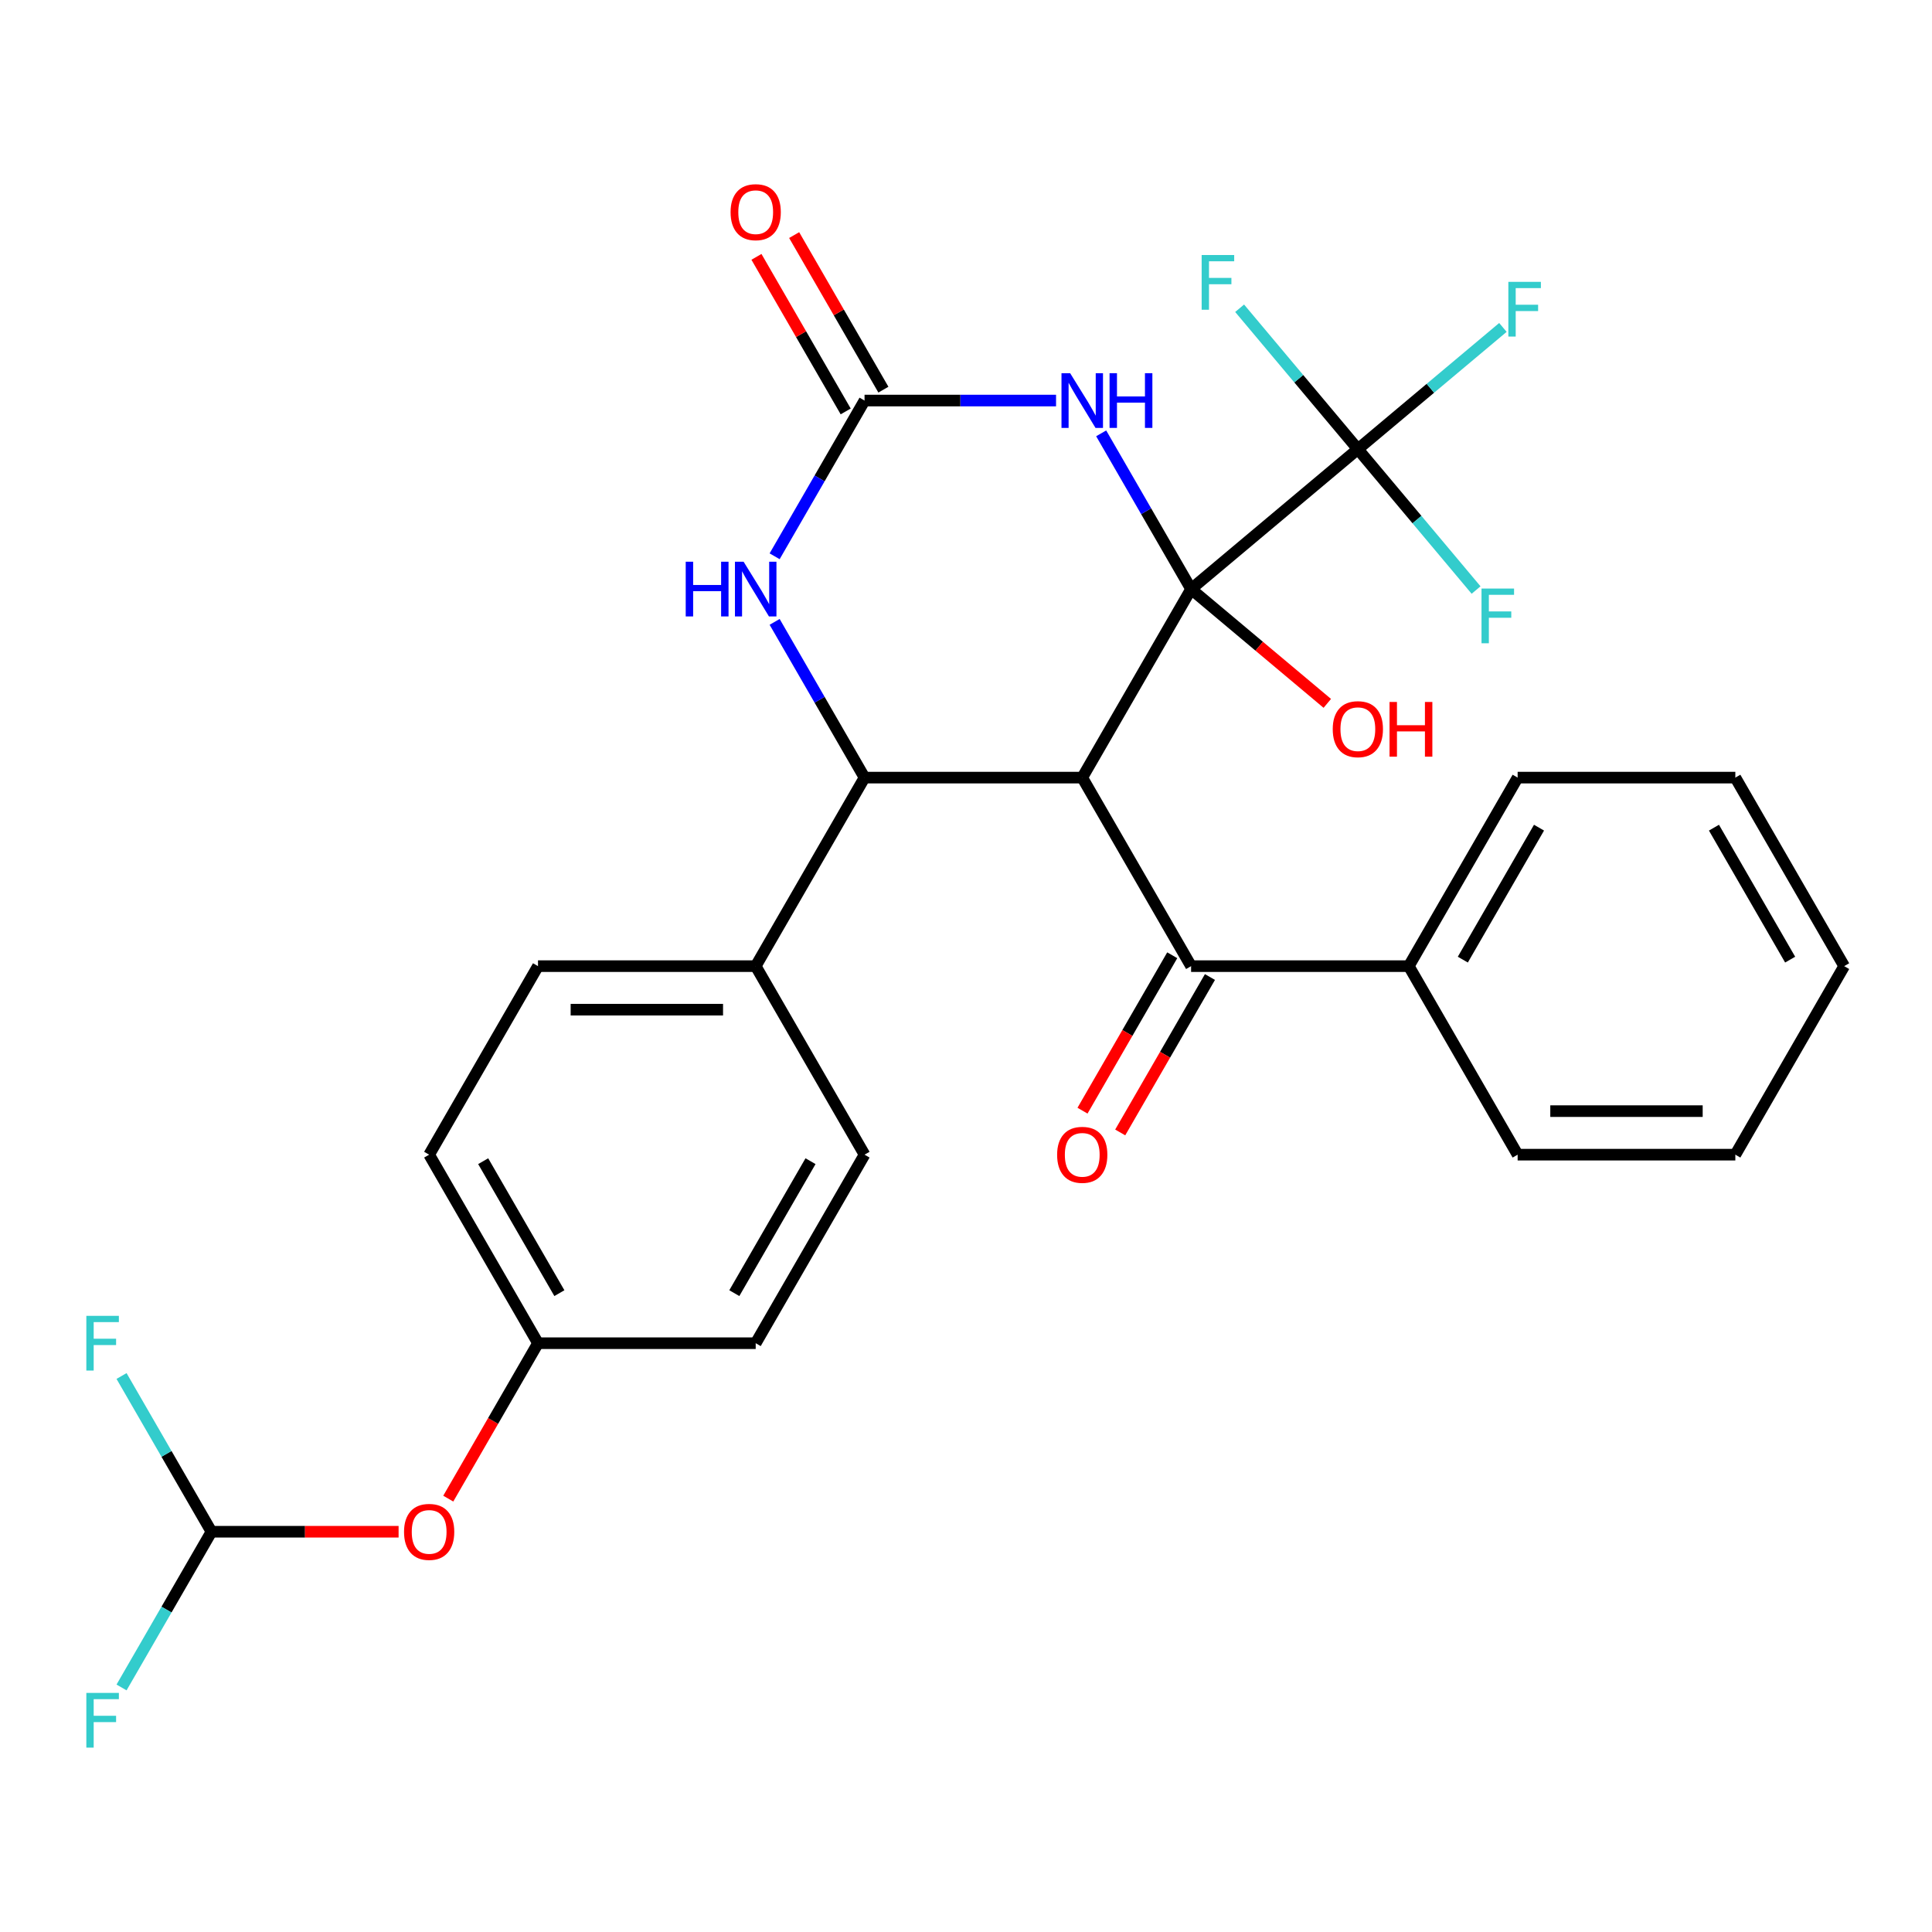 <?xml version='1.0' encoding='iso-8859-1'?>
<svg version='1.1' baseProfile='full'
              xmlns='http://www.w3.org/2000/svg'
                      xmlns:rdkit='http://www.rdkit.org/xml'
                      xmlns:xlink='http://www.w3.org/1999/xlink'
                  xml:space='preserve'
width='1000px' height='1000px' viewBox='0 0 1000 1000'>
<!-- END OF HEADER -->
<rect style='opacity:1.0;fill:#FFFFFF;stroke:none' width='1000' height='1000' x='0' y='0'> </rect>
<path class='bond-0' d='M 616.507,304.906 L 560.167,402.489' style='fill:none;fill-rule:evenodd;stroke:#000000;stroke-width:6px;stroke-linecap:butt;stroke-linejoin:miter;stroke-opacity:1' />
<path class='bond-1' d='M 616.507,304.906 L 593.238,264.603' style='fill:none;fill-rule:evenodd;stroke:#000000;stroke-width:6px;stroke-linecap:butt;stroke-linejoin:miter;stroke-opacity:1' />
<path class='bond-1' d='M 593.238,264.603 L 569.968,224.299' style='fill:none;fill-rule:evenodd;stroke:#0000FF;stroke-width:6px;stroke-linecap:butt;stroke-linejoin:miter;stroke-opacity:1' />
<path class='bond-4' d='M 616.507,304.906 L 702.824,232.477' style='fill:none;fill-rule:evenodd;stroke:#000000;stroke-width:6px;stroke-linecap:butt;stroke-linejoin:miter;stroke-opacity:1' />
<path class='bond-10' d='M 616.507,304.906 L 651.757,334.484' style='fill:none;fill-rule:evenodd;stroke:#000000;stroke-width:6px;stroke-linecap:butt;stroke-linejoin:miter;stroke-opacity:1' />
<path class='bond-10' d='M 651.757,334.484 L 687.007,364.063' style='fill:none;fill-rule:evenodd;stroke:#FF0000;stroke-width:6px;stroke-linecap:butt;stroke-linejoin:miter;stroke-opacity:1' />
<path class='bond-2' d='M 560.167,402.489 L 447.487,402.489' style='fill:none;fill-rule:evenodd;stroke:#000000;stroke-width:6px;stroke-linecap:butt;stroke-linejoin:miter;stroke-opacity:1' />
<path class='bond-6' d='M 560.167,402.489 L 616.507,500.073' style='fill:none;fill-rule:evenodd;stroke:#000000;stroke-width:6px;stroke-linecap:butt;stroke-linejoin:miter;stroke-opacity:1' />
<path class='bond-3' d='M 546.61,207.323 L 497.049,207.323' style='fill:none;fill-rule:evenodd;stroke:#0000FF;stroke-width:6px;stroke-linecap:butt;stroke-linejoin:miter;stroke-opacity:1' />
<path class='bond-3' d='M 497.049,207.323 L 447.487,207.323' style='fill:none;fill-rule:evenodd;stroke:#000000;stroke-width:6px;stroke-linecap:butt;stroke-linejoin:miter;stroke-opacity:1' />
<path class='bond-7' d='M 447.487,402.489 L 391.147,500.073' style='fill:none;fill-rule:evenodd;stroke:#000000;stroke-width:6px;stroke-linecap:butt;stroke-linejoin:miter;stroke-opacity:1' />
<path class='bond-29' d='M 447.487,402.489 L 424.218,362.186' style='fill:none;fill-rule:evenodd;stroke:#000000;stroke-width:6px;stroke-linecap:butt;stroke-linejoin:miter;stroke-opacity:1' />
<path class='bond-29' d='M 424.218,362.186 L 400.949,321.883' style='fill:none;fill-rule:evenodd;stroke:#0000FF;stroke-width:6px;stroke-linecap:butt;stroke-linejoin:miter;stroke-opacity:1' />
<path class='bond-5' d='M 447.487,207.323 L 424.218,247.626' style='fill:none;fill-rule:evenodd;stroke:#000000;stroke-width:6px;stroke-linecap:butt;stroke-linejoin:miter;stroke-opacity:1' />
<path class='bond-5' d='M 424.218,247.626 L 400.949,287.929' style='fill:none;fill-rule:evenodd;stroke:#0000FF;stroke-width:6px;stroke-linecap:butt;stroke-linejoin:miter;stroke-opacity:1' />
<path class='bond-9' d='M 457.246,201.689 L 434.15,161.685' style='fill:none;fill-rule:evenodd;stroke:#000000;stroke-width:6px;stroke-linecap:butt;stroke-linejoin:miter;stroke-opacity:1' />
<path class='bond-9' d='M 434.15,161.685 L 411.054,121.682' style='fill:none;fill-rule:evenodd;stroke:#FF0000;stroke-width:6px;stroke-linecap:butt;stroke-linejoin:miter;stroke-opacity:1' />
<path class='bond-9' d='M 437.729,212.956 L 414.633,172.953' style='fill:none;fill-rule:evenodd;stroke:#000000;stroke-width:6px;stroke-linecap:butt;stroke-linejoin:miter;stroke-opacity:1' />
<path class='bond-9' d='M 414.633,172.953 L 391.537,132.95' style='fill:none;fill-rule:evenodd;stroke:#FF0000;stroke-width:6px;stroke-linecap:butt;stroke-linejoin:miter;stroke-opacity:1' />
<path class='bond-14' d='M 702.824,232.477 L 740.365,200.977' style='fill:none;fill-rule:evenodd;stroke:#000000;stroke-width:6px;stroke-linecap:butt;stroke-linejoin:miter;stroke-opacity:1' />
<path class='bond-14' d='M 740.365,200.977 L 777.905,169.477' style='fill:none;fill-rule:evenodd;stroke:#33CCCC;stroke-width:6px;stroke-linecap:butt;stroke-linejoin:miter;stroke-opacity:1' />
<path class='bond-15' d='M 702.824,232.477 L 733.42,268.94' style='fill:none;fill-rule:evenodd;stroke:#000000;stroke-width:6px;stroke-linecap:butt;stroke-linejoin:miter;stroke-opacity:1' />
<path class='bond-15' d='M 733.42,268.94 L 764.016,305.403' style='fill:none;fill-rule:evenodd;stroke:#33CCCC;stroke-width:6px;stroke-linecap:butt;stroke-linejoin:miter;stroke-opacity:1' />
<path class='bond-16' d='M 702.824,232.477 L 672.228,196.014' style='fill:none;fill-rule:evenodd;stroke:#000000;stroke-width:6px;stroke-linecap:butt;stroke-linejoin:miter;stroke-opacity:1' />
<path class='bond-16' d='M 672.228,196.014 L 641.632,159.551' style='fill:none;fill-rule:evenodd;stroke:#33CCCC;stroke-width:6px;stroke-linecap:butt;stroke-linejoin:miter;stroke-opacity:1' />
<path class='bond-11' d='M 606.748,494.439 L 583.525,534.662' style='fill:none;fill-rule:evenodd;stroke:#000000;stroke-width:6px;stroke-linecap:butt;stroke-linejoin:miter;stroke-opacity:1' />
<path class='bond-11' d='M 583.525,534.662 L 560.303,574.885' style='fill:none;fill-rule:evenodd;stroke:#FF0000;stroke-width:6px;stroke-linecap:butt;stroke-linejoin:miter;stroke-opacity:1' />
<path class='bond-11' d='M 626.265,505.707 L 603.042,545.93' style='fill:none;fill-rule:evenodd;stroke:#000000;stroke-width:6px;stroke-linecap:butt;stroke-linejoin:miter;stroke-opacity:1' />
<path class='bond-11' d='M 603.042,545.93 L 579.819,586.153' style='fill:none;fill-rule:evenodd;stroke:#FF0000;stroke-width:6px;stroke-linecap:butt;stroke-linejoin:miter;stroke-opacity:1' />
<path class='bond-12' d='M 616.507,500.073 L 729.186,500.073' style='fill:none;fill-rule:evenodd;stroke:#000000;stroke-width:6px;stroke-linecap:butt;stroke-linejoin:miter;stroke-opacity:1' />
<path class='bond-17' d='M 391.147,500.073 L 278.468,500.073' style='fill:none;fill-rule:evenodd;stroke:#000000;stroke-width:6px;stroke-linecap:butt;stroke-linejoin:miter;stroke-opacity:1' />
<path class='bond-17' d='M 374.245,522.609 L 295.37,522.609' style='fill:none;fill-rule:evenodd;stroke:#000000;stroke-width:6px;stroke-linecap:butt;stroke-linejoin:miter;stroke-opacity:1' />
<path class='bond-18' d='M 391.147,500.073 L 447.487,597.656' style='fill:none;fill-rule:evenodd;stroke:#000000;stroke-width:6px;stroke-linecap:butt;stroke-linejoin:miter;stroke-opacity:1' />
<path class='bond-8' d='M 109.448,792.823 L 157.88,792.823' style='fill:none;fill-rule:evenodd;stroke:#000000;stroke-width:6px;stroke-linecap:butt;stroke-linejoin:miter;stroke-opacity:1' />
<path class='bond-8' d='M 157.88,792.823 L 206.311,792.823' style='fill:none;fill-rule:evenodd;stroke:#FF0000;stroke-width:6px;stroke-linecap:butt;stroke-linejoin:miter;stroke-opacity:1' />
<path class='bond-20' d='M 109.448,792.823 L 86.179,833.126' style='fill:none;fill-rule:evenodd;stroke:#000000;stroke-width:6px;stroke-linecap:butt;stroke-linejoin:miter;stroke-opacity:1' />
<path class='bond-20' d='M 86.179,833.126 L 62.91,873.429' style='fill:none;fill-rule:evenodd;stroke:#33CCCC;stroke-width:6px;stroke-linecap:butt;stroke-linejoin:miter;stroke-opacity:1' />
<path class='bond-21' d='M 109.448,792.823 L 86.179,752.52' style='fill:none;fill-rule:evenodd;stroke:#000000;stroke-width:6px;stroke-linecap:butt;stroke-linejoin:miter;stroke-opacity:1' />
<path class='bond-21' d='M 86.179,752.52 L 62.91,712.217' style='fill:none;fill-rule:evenodd;stroke:#33CCCC;stroke-width:6px;stroke-linecap:butt;stroke-linejoin:miter;stroke-opacity:1' />
<path class='bond-24' d='M 729.186,500.073 L 785.526,402.489' style='fill:none;fill-rule:evenodd;stroke:#000000;stroke-width:6px;stroke-linecap:butt;stroke-linejoin:miter;stroke-opacity:1' />
<path class='bond-24' d='M 757.154,496.703 L 796.592,428.395' style='fill:none;fill-rule:evenodd;stroke:#000000;stroke-width:6px;stroke-linecap:butt;stroke-linejoin:miter;stroke-opacity:1' />
<path class='bond-25' d='M 729.186,500.073 L 785.526,597.656' style='fill:none;fill-rule:evenodd;stroke:#000000;stroke-width:6px;stroke-linecap:butt;stroke-linejoin:miter;stroke-opacity:1' />
<path class='bond-13' d='M 232.022,775.686 L 255.245,735.463' style='fill:none;fill-rule:evenodd;stroke:#FF0000;stroke-width:6px;stroke-linecap:butt;stroke-linejoin:miter;stroke-opacity:1' />
<path class='bond-13' d='M 255.245,735.463 L 278.468,695.24' style='fill:none;fill-rule:evenodd;stroke:#000000;stroke-width:6px;stroke-linecap:butt;stroke-linejoin:miter;stroke-opacity:1' />
<path class='bond-23' d='M 278.468,500.073 L 222.128,597.656' style='fill:none;fill-rule:evenodd;stroke:#000000;stroke-width:6px;stroke-linecap:butt;stroke-linejoin:miter;stroke-opacity:1' />
<path class='bond-22' d='M 447.487,597.656 L 391.147,695.24' style='fill:none;fill-rule:evenodd;stroke:#000000;stroke-width:6px;stroke-linecap:butt;stroke-linejoin:miter;stroke-opacity:1' />
<path class='bond-22' d='M 419.52,601.026 L 380.082,669.334' style='fill:none;fill-rule:evenodd;stroke:#000000;stroke-width:6px;stroke-linecap:butt;stroke-linejoin:miter;stroke-opacity:1' />
<path class='bond-19' d='M 278.468,695.24 L 391.147,695.24' style='fill:none;fill-rule:evenodd;stroke:#000000;stroke-width:6px;stroke-linecap:butt;stroke-linejoin:miter;stroke-opacity:1' />
<path class='bond-30' d='M 278.468,695.24 L 222.128,597.656' style='fill:none;fill-rule:evenodd;stroke:#000000;stroke-width:6px;stroke-linecap:butt;stroke-linejoin:miter;stroke-opacity:1' />
<path class='bond-30' d='M 289.533,669.334 L 250.096,601.026' style='fill:none;fill-rule:evenodd;stroke:#000000;stroke-width:6px;stroke-linecap:butt;stroke-linejoin:miter;stroke-opacity:1' />
<path class='bond-27' d='M 785.526,402.489 L 898.206,402.489' style='fill:none;fill-rule:evenodd;stroke:#000000;stroke-width:6px;stroke-linecap:butt;stroke-linejoin:miter;stroke-opacity:1' />
<path class='bond-26' d='M 785.526,597.656 L 898.206,597.656' style='fill:none;fill-rule:evenodd;stroke:#000000;stroke-width:6px;stroke-linecap:butt;stroke-linejoin:miter;stroke-opacity:1' />
<path class='bond-26' d='M 802.428,575.12 L 881.304,575.12' style='fill:none;fill-rule:evenodd;stroke:#000000;stroke-width:6px;stroke-linecap:butt;stroke-linejoin:miter;stroke-opacity:1' />
<path class='bond-28' d='M 898.206,597.656 L 954.545,500.073' style='fill:none;fill-rule:evenodd;stroke:#000000;stroke-width:6px;stroke-linecap:butt;stroke-linejoin:miter;stroke-opacity:1' />
<path class='bond-31' d='M 898.206,402.489 L 954.545,500.073' style='fill:none;fill-rule:evenodd;stroke:#000000;stroke-width:6px;stroke-linecap:butt;stroke-linejoin:miter;stroke-opacity:1' />
<path class='bond-31' d='M 887.14,428.395 L 926.578,496.703' style='fill:none;fill-rule:evenodd;stroke:#000000;stroke-width:6px;stroke-linecap:butt;stroke-linejoin:miter;stroke-opacity:1' />
<path  class='atom-2' d='M 553.907 193.163
L 563.187 208.163
Q 564.107 209.643, 565.587 212.323
Q 567.067 215.003, 567.147 215.163
L 567.147 193.163
L 570.907 193.163
L 570.907 221.483
L 567.027 221.483
L 557.067 205.083
Q 555.907 203.163, 554.667 200.963
Q 553.467 198.763, 553.107 198.083
L 553.107 221.483
L 549.427 221.483
L 549.427 193.163
L 553.907 193.163
' fill='#0000FF'/>
<path  class='atom-2' d='M 574.307 193.163
L 578.147 193.163
L 578.147 205.203
L 592.627 205.203
L 592.627 193.163
L 596.467 193.163
L 596.467 221.483
L 592.627 221.483
L 592.627 208.403
L 578.147 208.403
L 578.147 221.483
L 574.307 221.483
L 574.307 193.163
' fill='#0000FF'/>
<path  class='atom-6' d='M 354.927 290.746
L 358.767 290.746
L 358.767 302.786
L 373.247 302.786
L 373.247 290.746
L 377.087 290.746
L 377.087 319.066
L 373.247 319.066
L 373.247 305.986
L 358.767 305.986
L 358.767 319.066
L 354.927 319.066
L 354.927 290.746
' fill='#0000FF'/>
<path  class='atom-6' d='M 384.887 290.746
L 394.167 305.746
Q 395.087 307.226, 396.567 309.906
Q 398.047 312.586, 398.127 312.746
L 398.127 290.746
L 401.887 290.746
L 401.887 319.066
L 398.007 319.066
L 388.047 302.666
Q 386.887 300.746, 385.647 298.546
Q 384.447 296.346, 384.087 295.666
L 384.087 319.066
L 380.407 319.066
L 380.407 290.746
L 384.887 290.746
' fill='#0000FF'/>
<path  class='atom-10' d='M 378.147 109.819
Q 378.147 103.019, 381.507 99.219
Q 384.867 95.419, 391.147 95.419
Q 397.427 95.419, 400.787 99.219
Q 404.147 103.019, 404.147 109.819
Q 404.147 116.699, 400.747 120.619
Q 397.347 124.499, 391.147 124.499
Q 384.907 124.499, 381.507 120.619
Q 378.147 116.739, 378.147 109.819
M 391.147 121.299
Q 395.467 121.299, 397.787 118.419
Q 400.147 115.499, 400.147 109.819
Q 400.147 104.259, 397.787 101.459
Q 395.467 98.619, 391.147 98.619
Q 386.827 98.619, 384.467 101.419
Q 382.147 104.219, 382.147 109.819
Q 382.147 115.539, 384.467 118.419
Q 386.827 121.299, 391.147 121.299
' fill='#FF0000'/>
<path  class='atom-11' d='M 689.824 377.415
Q 689.824 370.615, 693.184 366.815
Q 696.544 363.015, 702.824 363.015
Q 709.104 363.015, 712.464 366.815
Q 715.824 370.615, 715.824 377.415
Q 715.824 384.295, 712.424 388.215
Q 709.024 392.095, 702.824 392.095
Q 696.584 392.095, 693.184 388.215
Q 689.824 384.335, 689.824 377.415
M 702.824 388.895
Q 707.144 388.895, 709.464 386.015
Q 711.824 383.095, 711.824 377.415
Q 711.824 371.855, 709.464 369.055
Q 707.144 366.215, 702.824 366.215
Q 698.504 366.215, 696.144 369.015
Q 693.824 371.815, 693.824 377.415
Q 693.824 383.135, 696.144 386.015
Q 698.504 388.895, 702.824 388.895
' fill='#FF0000'/>
<path  class='atom-11' d='M 719.224 363.335
L 723.064 363.335
L 723.064 375.375
L 737.544 375.375
L 737.544 363.335
L 741.384 363.335
L 741.384 391.655
L 737.544 391.655
L 737.544 378.575
L 723.064 378.575
L 723.064 391.655
L 719.224 391.655
L 719.224 363.335
' fill='#FF0000'/>
<path  class='atom-12' d='M 547.167 597.736
Q 547.167 590.936, 550.527 587.136
Q 553.887 583.336, 560.167 583.336
Q 566.447 583.336, 569.807 587.136
Q 573.167 590.936, 573.167 597.736
Q 573.167 604.616, 569.767 608.536
Q 566.367 612.416, 560.167 612.416
Q 553.927 612.416, 550.527 608.536
Q 547.167 604.656, 547.167 597.736
M 560.167 609.216
Q 564.487 609.216, 566.807 606.336
Q 569.167 603.416, 569.167 597.736
Q 569.167 592.176, 566.807 589.376
Q 564.487 586.536, 560.167 586.536
Q 555.847 586.536, 553.487 589.336
Q 551.167 592.136, 551.167 597.736
Q 551.167 603.456, 553.487 606.336
Q 555.847 609.216, 560.167 609.216
' fill='#FF0000'/>
<path  class='atom-14' d='M 209.128 792.903
Q 209.128 786.103, 212.488 782.303
Q 215.848 778.503, 222.128 778.503
Q 228.408 778.503, 231.768 782.303
Q 235.128 786.103, 235.128 792.903
Q 235.128 799.783, 231.728 803.703
Q 228.328 807.583, 222.128 807.583
Q 215.888 807.583, 212.488 803.703
Q 209.128 799.823, 209.128 792.903
M 222.128 804.383
Q 226.448 804.383, 228.768 801.503
Q 231.128 798.583, 231.128 792.903
Q 231.128 787.343, 228.768 784.543
Q 226.448 781.703, 222.128 781.703
Q 217.808 781.703, 215.448 784.503
Q 213.128 787.303, 213.128 792.903
Q 213.128 798.623, 215.448 801.503
Q 217.808 804.383, 222.128 804.383
' fill='#FF0000'/>
<path  class='atom-15' d='M 780.722 145.888
L 797.562 145.888
L 797.562 149.128
L 784.522 149.128
L 784.522 157.728
L 796.122 157.728
L 796.122 161.008
L 784.522 161.008
L 784.522 174.208
L 780.722 174.208
L 780.722 145.888
' fill='#33CCCC'/>
<path  class='atom-16' d='M 766.833 304.634
L 783.673 304.634
L 783.673 307.874
L 770.633 307.874
L 770.633 316.474
L 782.233 316.474
L 782.233 319.754
L 770.633 319.754
L 770.633 332.954
L 766.833 332.954
L 766.833 304.634
' fill='#33CCCC'/>
<path  class='atom-17' d='M 621.975 131.999
L 638.815 131.999
L 638.815 135.239
L 625.775 135.239
L 625.775 143.839
L 637.375 143.839
L 637.375 147.119
L 625.775 147.119
L 625.775 160.319
L 621.975 160.319
L 621.975 131.999
' fill='#33CCCC'/>
<path  class='atom-21' d='M 44.689 876.246
L 61.529 876.246
L 61.529 879.486
L 48.489 879.486
L 48.489 888.086
L 60.089 888.086
L 60.089 891.366
L 48.489 891.366
L 48.489 904.566
L 44.689 904.566
L 44.689 876.246
' fill='#33CCCC'/>
<path  class='atom-22' d='M 44.689 681.08
L 61.529 681.08
L 61.529 684.32
L 48.489 684.32
L 48.489 692.92
L 60.089 692.92
L 60.089 696.2
L 48.489 696.2
L 48.489 709.4
L 44.689 709.4
L 44.689 681.08
' fill='#33CCCC'/>
</svg>
